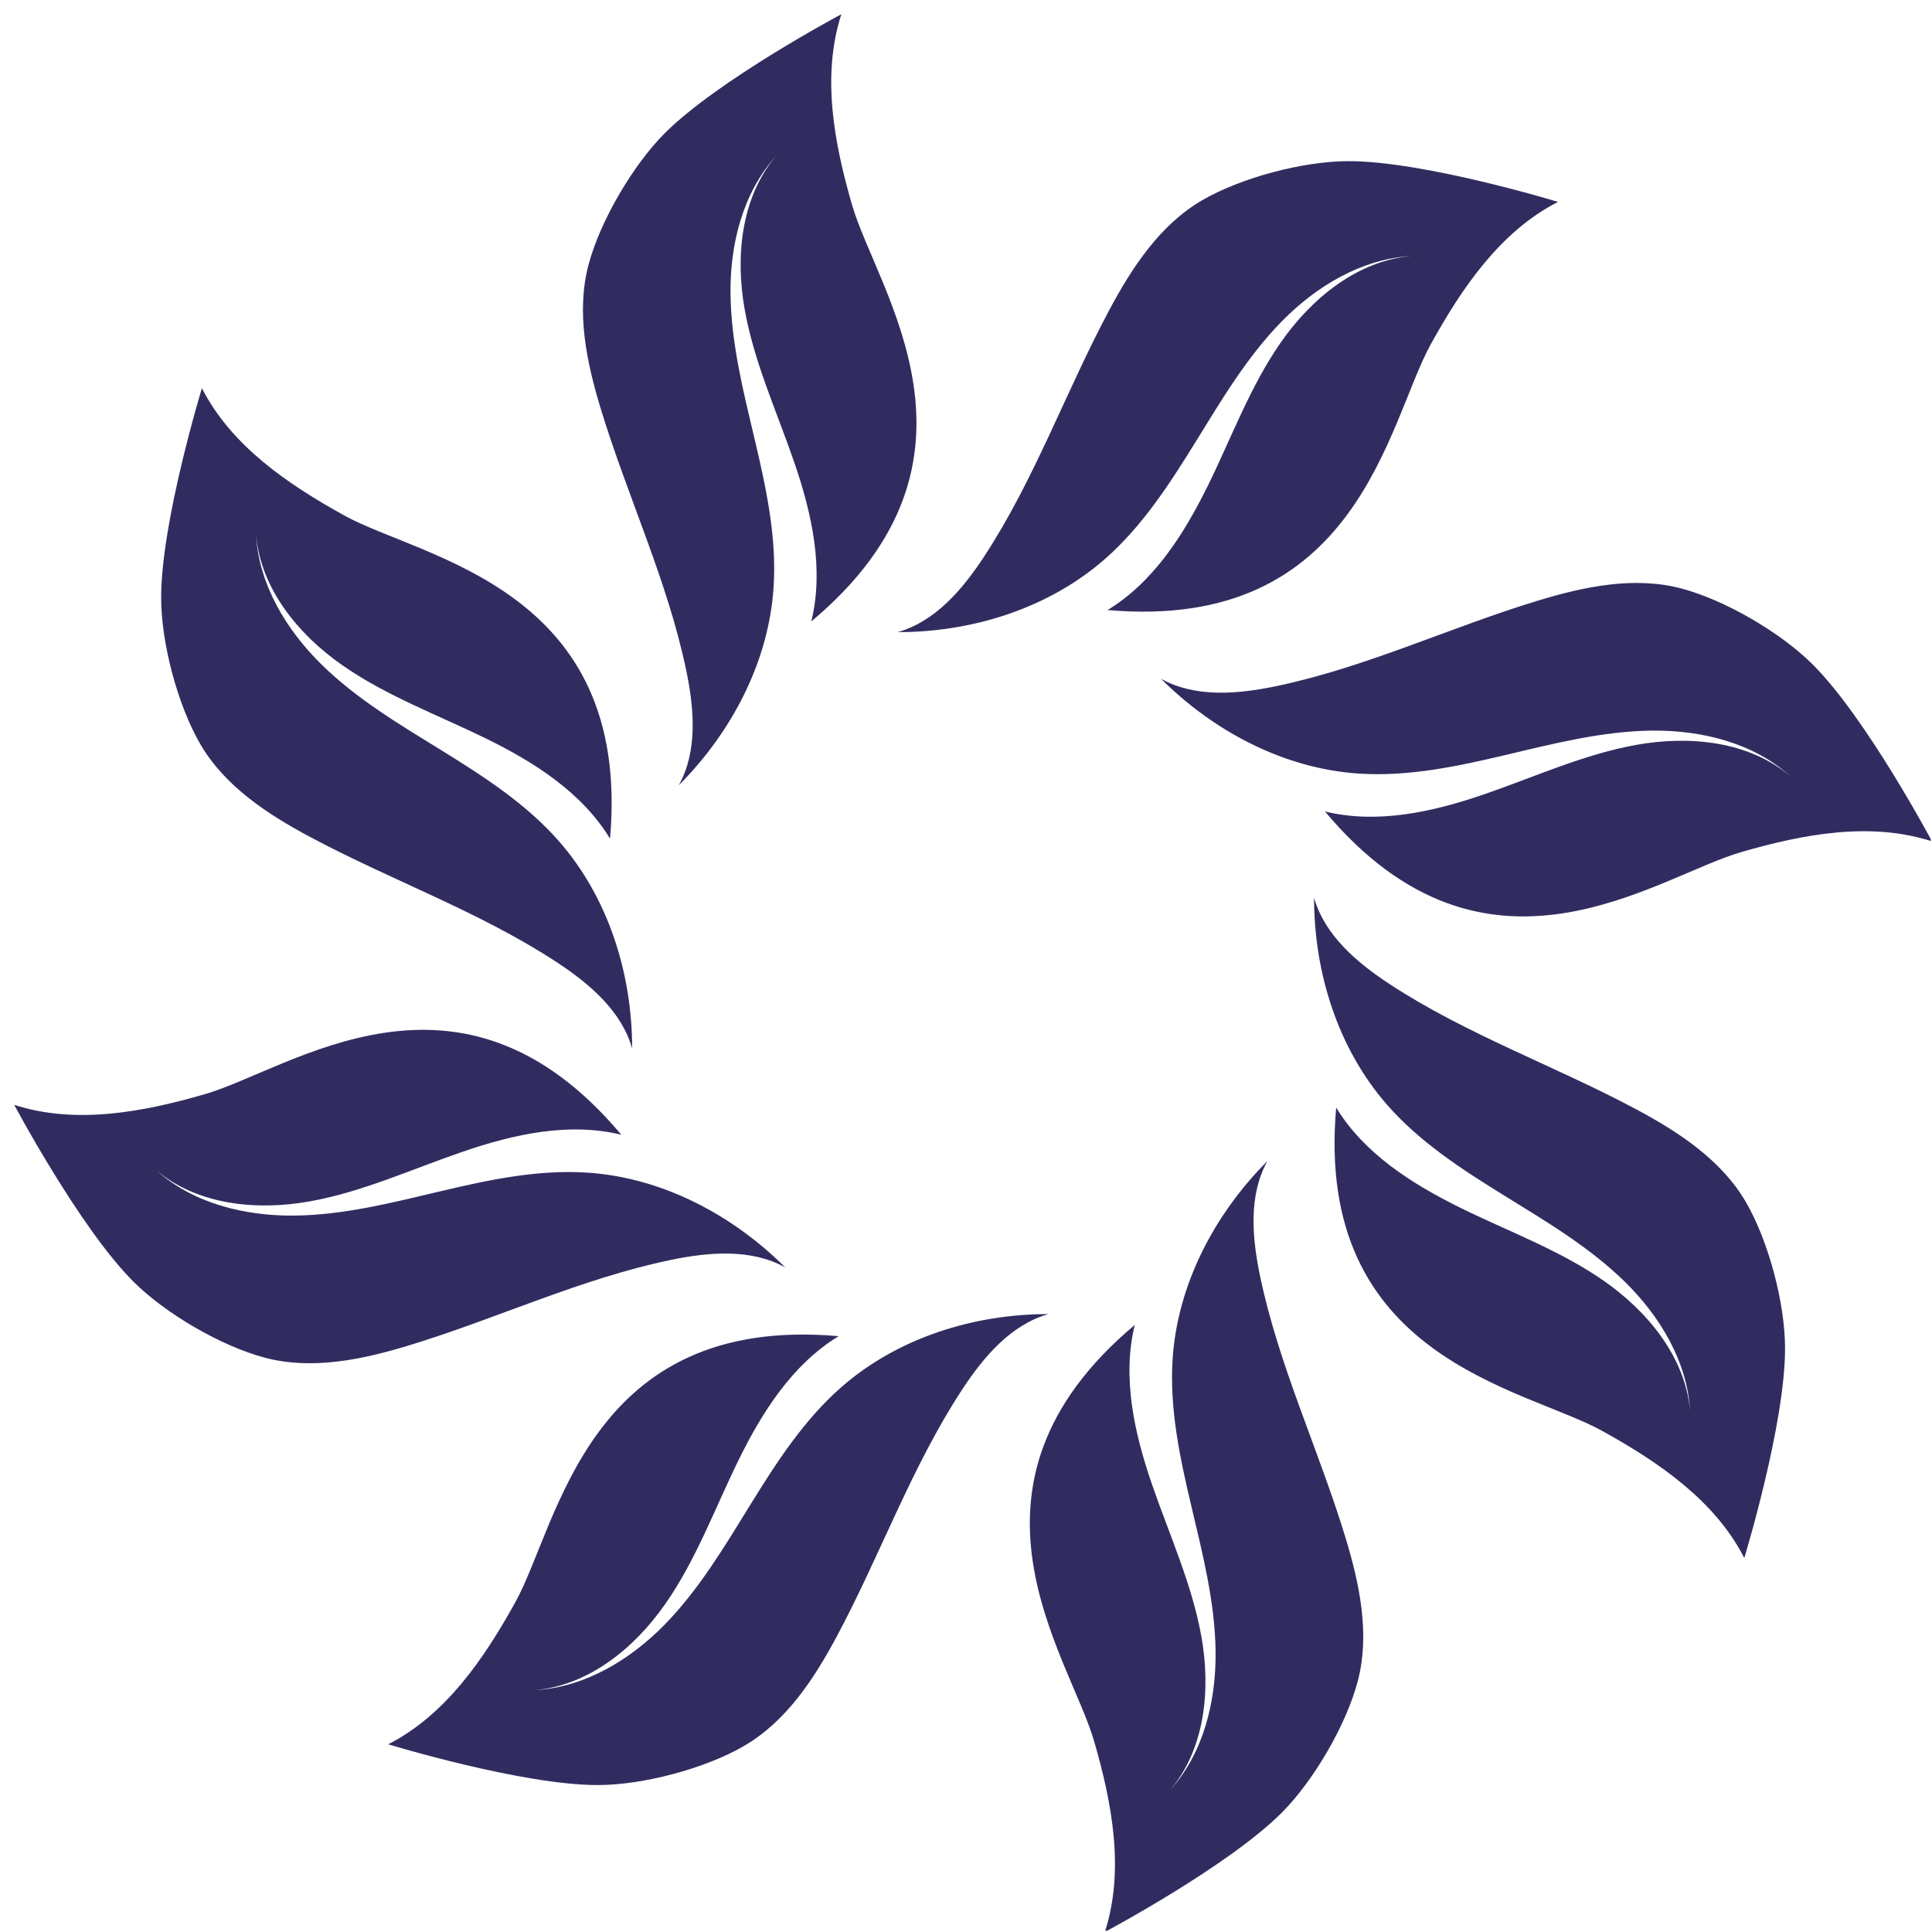 <svg version="1.0" preserveAspectRatio="xMidYMid meet" height="500" viewBox="0 0 375 375" zoomAndPan="magnify" width="500" xmlns:xlink="http://www.w3.org/1999/xlink" xmlns="http://www.w3.org/2000/svg"><defs><clipPath id="3a693c7d3b"><path clip-rule="nonzero" d="M 113 2.762 L 178 2.762 L 178 153 L 113 153 Z M 113 2.762"></path></clipPath><clipPath id="579887d27c"><path clip-rule="nonzero" d="M 225 113 L 374.762 113 L 374.762 178 L 225 178 Z M 225 113"></path></clipPath><clipPath id="d9cb2b54e9"><path clip-rule="nonzero" d="M 199 225 L 265 225 L 265 374.762 L 199 374.762 Z M 199 225"></path></clipPath><clipPath id="025558987b"><path clip-rule="nonzero" d="M 2.762 199 L 153 199 L 153 265 L 2.762 265 Z M 2.762 199"></path></clipPath></defs><g clip-path="url(#3a693c7d3b)"><path fill-rule="nonzero" fill-opacity="1" d="M 157.504 120.594 C 194.973 89.195 170.242 56.52 165.387 39.781 C 161.895 27.734 159.441 14.711 163.305 2.762 C 163.305 2.762 139.316 15.523 128.945 25.941 C 122.797 32.148 116.484 42.906 114.234 51.383 C 111.812 60.5 113.832 70.203 116.574 79.234 C 121.781 96.375 129.598 112.746 133.23 130.281 C 134.75 137.68 135.426 145.801 131.754 152.414 C 142.02 142.117 149.23 128.422 150.156 113.926 C 150.777 104.336 148.734 94.793 146.523 85.449 C 144.312 76.105 141.914 66.684 141.793 57.082 C 141.668 47.48 144.152 37.48 150.574 30.34 C 143.852 38.332 142.703 49.789 144.543 60.074 C 146.379 70.363 150.816 79.965 154.203 89.848 C 157.594 99.734 159.957 110.438 157.48 120.594" fill="#312c60"></path></g><path fill-rule="nonzero" fill-opacity="1" d="M 214.977 118.406 C 263.668 122.699 269.297 82.105 277.699 66.844 C 283.777 55.852 291.223 44.902 302.406 39.191 C 302.406 39.191 276.414 31.25 261.715 31.281 C 252.953 31.281 240.906 34.473 233.324 38.879 C 225.164 43.621 219.73 51.902 215.285 60.227 C 206.848 76.031 200.801 93.125 190.977 108.09 C 186.82 114.402 181.547 120.617 174.262 122.699 C 188.797 122.699 203.562 118.066 214.488 108.484 C 221.707 102.156 227.008 93.957 232.055 85.793 C 237.098 77.625 242.051 69.262 248.77 62.398 C 255.484 55.539 264.305 50.246 273.891 49.703 C 263.484 50.602 254.57 57.895 248.602 66.465 C 242.629 75.035 239.035 84.973 234.402 94.355 C 229.766 103.738 223.91 112.977 214.977 118.406" fill="#312c60"></path><g clip-path="url(#579887d27c)"><path fill-rule="nonzero" fill-opacity="1" d="M 257.172 157.504 C 288.562 194.965 321.238 170.242 337.977 165.387 C 350.023 161.895 363.047 159.441 374.996 163.305 C 374.996 163.305 362.234 139.316 351.816 128.945 C 345.609 122.762 334.852 116.484 326.383 114.234 C 317.266 111.812 307.562 113.832 298.531 116.574 C 281.391 121.781 265.02 129.598 247.484 133.23 C 240.086 134.75 231.961 135.426 225.352 131.754 C 235.648 142.02 249.344 149.23 263.84 150.156 C 273.43 150.777 282.969 148.734 292.316 146.523 C 301.66 144.312 311.074 141.914 320.676 141.812 C 330.277 141.715 340.277 144.176 347.418 150.598 C 339.426 143.871 327.969 142.727 317.684 144.562 C 307.395 146.402 297.793 150.84 287.91 154.227 C 278.023 157.617 267.32 159.98 257.172 157.504" fill="#312c60"></path></g><path fill-rule="nonzero" fill-opacity="1" d="M 259.352 214.977 C 255.059 263.668 295.652 269.297 310.914 277.699 C 321.906 283.777 332.855 291.223 338.566 302.406 C 338.566 302.406 346.508 276.414 346.477 261.715 C 346.477 252.953 343.285 240.906 338.879 233.324 C 334.137 225.164 325.855 219.73 317.531 215.285 C 301.734 206.848 284.633 200.801 269.668 190.977 C 263.355 186.82 257.141 181.547 255.059 174.262 C 255.059 188.797 259.691 203.562 269.273 214.488 C 275.602 221.707 283.797 227.008 291.965 232.055 C 300.133 237.098 308.496 242.051 315.359 248.77 C 322.219 255.484 327.512 264.305 328.051 273.891 C 327.156 263.484 319.863 254.57 311.293 248.602 C 302.723 242.629 292.785 239.035 283.402 234.402 C 274.02 229.766 264.781 223.91 259.352 214.977" fill="#312c60"></path><g clip-path="url(#d9cb2b54e9)"><path fill-rule="nonzero" fill-opacity="1" d="M 220.254 257.172 C 182.816 288.562 207.516 321.238 212.371 337.977 C 215.863 350.023 218.316 363.047 214.449 374.996 C 214.449 374.996 238.441 362.234 248.812 351.816 C 254.996 345.609 261.273 334.852 263.523 326.383 C 265.945 317.266 263.926 307.562 261.184 298.531 C 255.977 281.391 248.16 265.02 244.535 247.484 C 243.016 240.086 242.332 231.961 246.004 225.352 C 235.738 235.648 228.527 249.344 227.602 263.84 C 226.98 273.43 229.023 282.969 231.234 292.316 C 233.445 301.66 235.852 311.074 235.945 320.676 C 236.035 330.277 233.582 340.277 227.16 347.418 C 233.887 339.426 235.031 327.969 233.195 317.684 C 231.355 307.395 226.918 297.793 223.531 287.91 C 220.141 278.023 217.777 267.32 220.254 257.172" fill="#312c60"></path></g><path fill-rule="nonzero" fill-opacity="1" d="M 162.781 259.352 C 114.09 255.059 108.461 295.652 100.066 310.914 C 93.988 321.906 86.535 332.855 75.352 338.566 C 75.352 338.566 101.344 346.508 116.043 346.477 C 124.812 346.477 136.852 343.285 144.434 338.879 C 152.594 334.137 158.027 325.855 162.473 317.531 C 170.91 301.734 176.957 284.633 186.781 269.668 C 190.93 263.355 196.203 257.141 203.496 255.059 C 188.961 255.059 174.195 259.691 163.27 269.273 C 156.051 275.602 150.75 283.797 145.703 291.965 C 140.66 300.133 135.707 308.496 128.988 315.359 C 122.273 322.219 113.453 327.512 103.867 328.051 C 114.273 327.156 123.188 319.863 129.156 311.293 C 135.129 302.723 138.754 292.785 143.355 283.402 C 147.961 274.02 153.848 264.781 162.781 259.352" fill="#312c60"></path><g clip-path="url(#025558987b)"><path fill-rule="nonzero" fill-opacity="1" d="M 120.594 220.254 C 89.195 182.816 56.52 207.516 39.781 212.371 C 27.734 215.863 14.711 218.316 2.762 214.449 C 2.762 214.449 15.523 238.441 25.941 248.812 C 32.148 254.988 42.906 261.273 51.383 263.523 C 60.5 265.945 70.203 263.926 79.234 261.184 C 96.375 255.977 112.746 248.16 130.281 244.535 C 137.68 243.016 145.801 242.332 152.414 246.004 C 142.117 235.738 128.422 228.527 113.926 227.602 C 104.336 226.98 94.793 229.023 85.449 231.234 C 76.105 233.445 66.691 235.852 57.09 235.945 C 47.488 236.035 37.488 233.582 30.348 227.16 C 38.34 233.887 49.797 235.031 60.082 233.195 C 70.371 231.355 79.973 226.918 89.855 223.531 C 99.742 220.141 110.445 217.777 120.602 220.254" fill="#312c60"></path></g><path fill-rule="nonzero" fill-opacity="1" d="M 118.406 162.781 C 122.699 114.09 82.105 108.461 66.844 100.066 C 55.852 93.988 44.902 86.535 39.191 75.352 C 39.191 75.352 31.25 101.344 31.281 116.043 C 31.281 124.812 34.473 136.852 38.879 144.434 C 43.621 152.594 51.902 158.027 60.227 162.473 C 76.023 170.91 93.125 176.957 108.09 186.781 C 114.402 190.93 120.617 196.203 122.699 203.496 C 122.699 188.961 118.066 174.195 108.484 163.27 C 102.156 156.051 93.957 150.75 85.793 145.703 C 77.625 140.66 69.262 135.715 62.398 128.969 C 55.539 122.219 50.246 113.43 49.703 103.844 C 50.602 114.25 57.895 123.164 66.465 129.133 C 75.035 135.105 84.973 138.762 94.355 143.355 C 103.738 147.953 112.977 153.848 118.406 162.781" fill="#312c60"></path></svg>